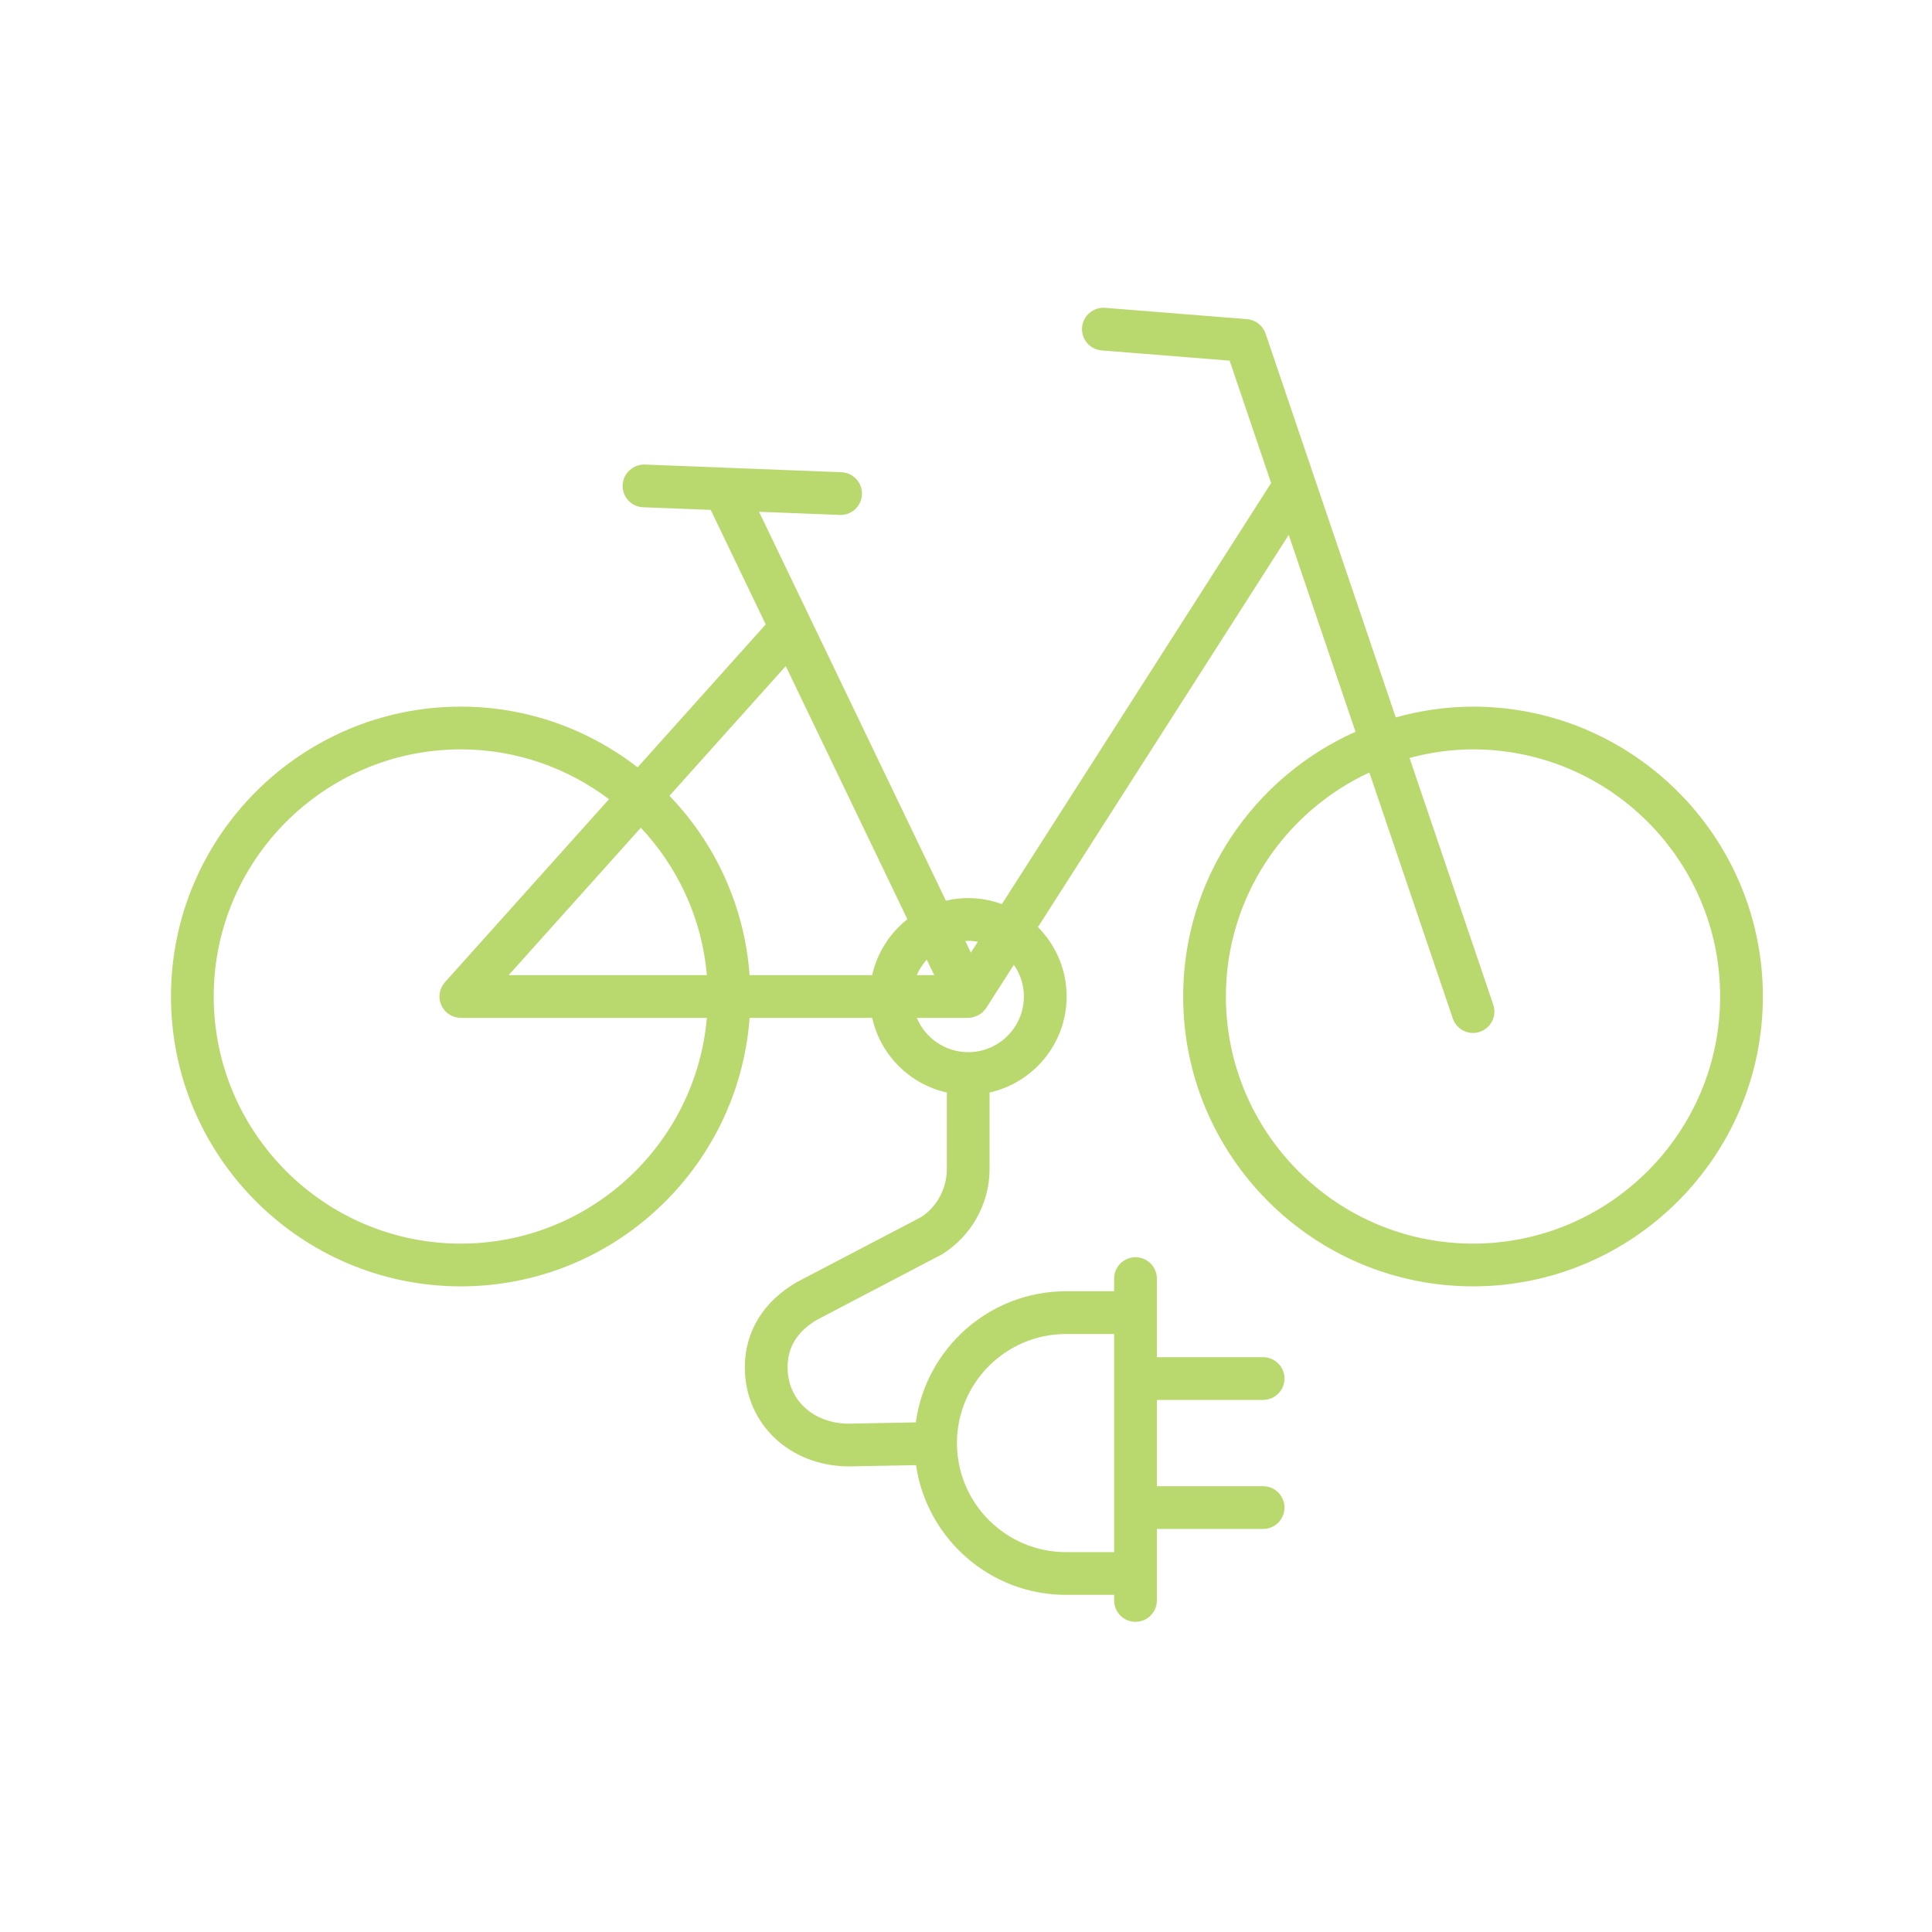 <?xml version="1.0" encoding="UTF-8"?>
<svg preserveAspectRatio="xMidYMid slice" xmlns="http://www.w3.org/2000/svg" xmlns:xlink="http://www.w3.org/1999/xlink" width="1px" height="1px" viewBox="0 0 113 113" version="1.1">
  <title>E-bike</title>
  <g id="E-bike" stroke="none" stroke-width="1" fill="none" fill-rule="evenodd">
    <path d="M86.155,72.737 C78.185,72.737 71.701,66.253 71.701,58.283 C71.701,52.482 75.146,47.48 80.091,45.182 L84.971,59.567 C85.148,60.088 85.634,60.416 86.155,60.416 C86.288,60.416 86.424,60.395 86.556,60.349 C87.21,60.128 87.561,59.418 87.339,58.764 L82.442,44.331 C83.629,44.015 84.869,43.83 86.155,43.83 C94.124,43.83 100.608,50.314 100.608,58.283 C100.608,66.253 94.124,72.737 86.155,72.737 L86.155,72.737 Z M59.886,58.283 C59.886,60.079 58.425,61.54 56.629,61.54 C55.276,61.54 54.114,60.71 53.623,59.533 L56.629,59.533 C56.78,59.533 56.925,59.497 57.063,59.446 C57.093,59.434 57.123,59.424 57.153,59.41 C57.28,59.352 57.397,59.276 57.499,59.177 C57.514,59.162 57.525,59.144 57.539,59.128 C57.59,59.074 57.642,59.021 57.682,58.957 L59.299,56.428 C59.667,56.955 59.886,57.593 59.886,58.283 L59.886,58.283 Z M26.953,72.737 C18.984,72.737 12.5,66.253 12.5,58.283 C12.5,50.314 18.984,43.83 26.953,43.83 C30.206,43.83 33.201,44.924 35.62,46.744 L26.023,57.449 C25.694,57.816 25.611,58.342 25.812,58.793 C26.013,59.243 26.46,59.533 26.953,59.533 L41.343,59.533 C40.706,66.919 34.501,72.737 26.953,72.737 L26.953,72.737 Z M37.482,48.413 C39.64,50.713 41.057,53.711 41.343,57.033 L29.753,57.033 L37.482,48.413 Z M53.072,53.766 C52.048,54.573 51.305,55.718 51.012,57.033 L43.843,57.033 C43.545,52.974 41.819,49.312 39.156,46.545 L45.958,38.959 L53.072,53.766 Z M56.629,55.027 C56.822,55.027 57.008,55.051 57.192,55.083 L56.784,55.72 L56.459,55.044 C56.517,55.041 56.571,55.027 56.629,55.027 L56.629,55.027 Z M54.642,57.033 L53.623,57.033 C53.764,56.696 53.967,56.396 54.206,56.127 L54.642,57.033 Z M62.351,78.024 L65.164,78.024 L65.164,90.782 L62.351,90.782 C58.833,90.782 55.971,87.921 55.971,84.403 C55.971,80.885 58.833,78.024 62.351,78.024 L62.351,78.024 Z M86.155,41.33 C84.589,41.33 83.078,41.561 81.637,41.96 L74.022,19.512 C73.862,19.039 73.435,18.707 72.938,18.667 L64.634,18.004 C63.959,17.952 63.343,18.462 63.288,19.15 C63.234,19.838 63.747,20.441 64.435,20.496 L71.919,21.094 L74.347,28.253 L58.599,52.881 C57.984,52.656 57.322,52.527 56.629,52.527 C56.18,52.527 55.744,52.583 55.324,52.681 L44.396,29.934 L49.116,30.118 C49.133,30.119 49.15,30.119 49.166,30.119 C49.834,30.119 50.388,29.591 50.414,28.918 C50.441,28.228 49.904,27.647 49.214,27.62 L37.715,27.171 C37.041,27.152 36.444,27.68 36.417,28.371 C36.39,29.061 36.927,29.642 37.617,29.669 L41.569,29.823 L44.786,36.521 L37.293,44.879 C34.427,42.663 30.847,41.33 26.953,41.33 C17.605,41.33 10,48.935 10,58.283 C10,67.632 17.605,75.237 26.953,75.237 C35.88,75.237 43.199,68.298 43.843,59.533 L51.012,59.533 C51.496,61.705 53.207,63.416 55.379,63.9 L55.379,68.378 C55.379,69.535 54.767,70.631 53.858,71.195 L46.602,74.992 C44.643,76.129 43.564,77.896 43.564,79.968 C43.564,83.275 46.186,85.768 49.687,85.768 L53.576,85.693 C54.204,89.978 57.894,93.282 62.351,93.282 L65.164,93.282 L65.164,93.608 C65.164,94.299 65.724,94.858 66.414,94.858 C67.105,94.858 67.664,94.299 67.664,93.608 L67.664,89.426 L73.878,89.426 C74.568,89.426 75.128,88.867 75.128,88.176 C75.128,87.486 74.568,86.926 73.878,86.926 L67.664,86.926 L67.664,81.88 L73.878,81.88 C74.568,81.88 75.128,81.32 75.128,80.63 C75.128,79.94 74.568,79.38 73.878,79.38 L67.664,79.38 L67.664,74.783 C67.664,74.093 67.105,73.533 66.414,73.533 C65.724,73.533 65.164,74.093 65.164,74.783 L65.164,75.524 L62.351,75.524 C57.866,75.524 54.157,78.868 53.564,83.193 L49.663,83.268 C47.577,83.268 46.064,81.881 46.064,79.968 C46.064,78.775 46.65,77.854 47.809,77.18 L55.093,73.366 C56.812,72.307 57.879,70.396 57.879,68.378 L57.879,63.9 C60.454,63.326 62.386,61.028 62.386,58.283 C62.386,56.701 61.744,55.267 60.708,54.225 L75.376,31.285 L79.282,42.8 C73.352,45.443 69.201,51.383 69.201,58.283 C69.201,67.632 76.807,75.237 86.155,75.237 C95.503,75.237 103.108,67.632 103.108,58.283 C103.108,48.935 95.503,41.33 86.155,41.33 L86.155,41.33 Z" id="Fill-1" fill="#B9D96F"></path>
  </g>
</svg>
